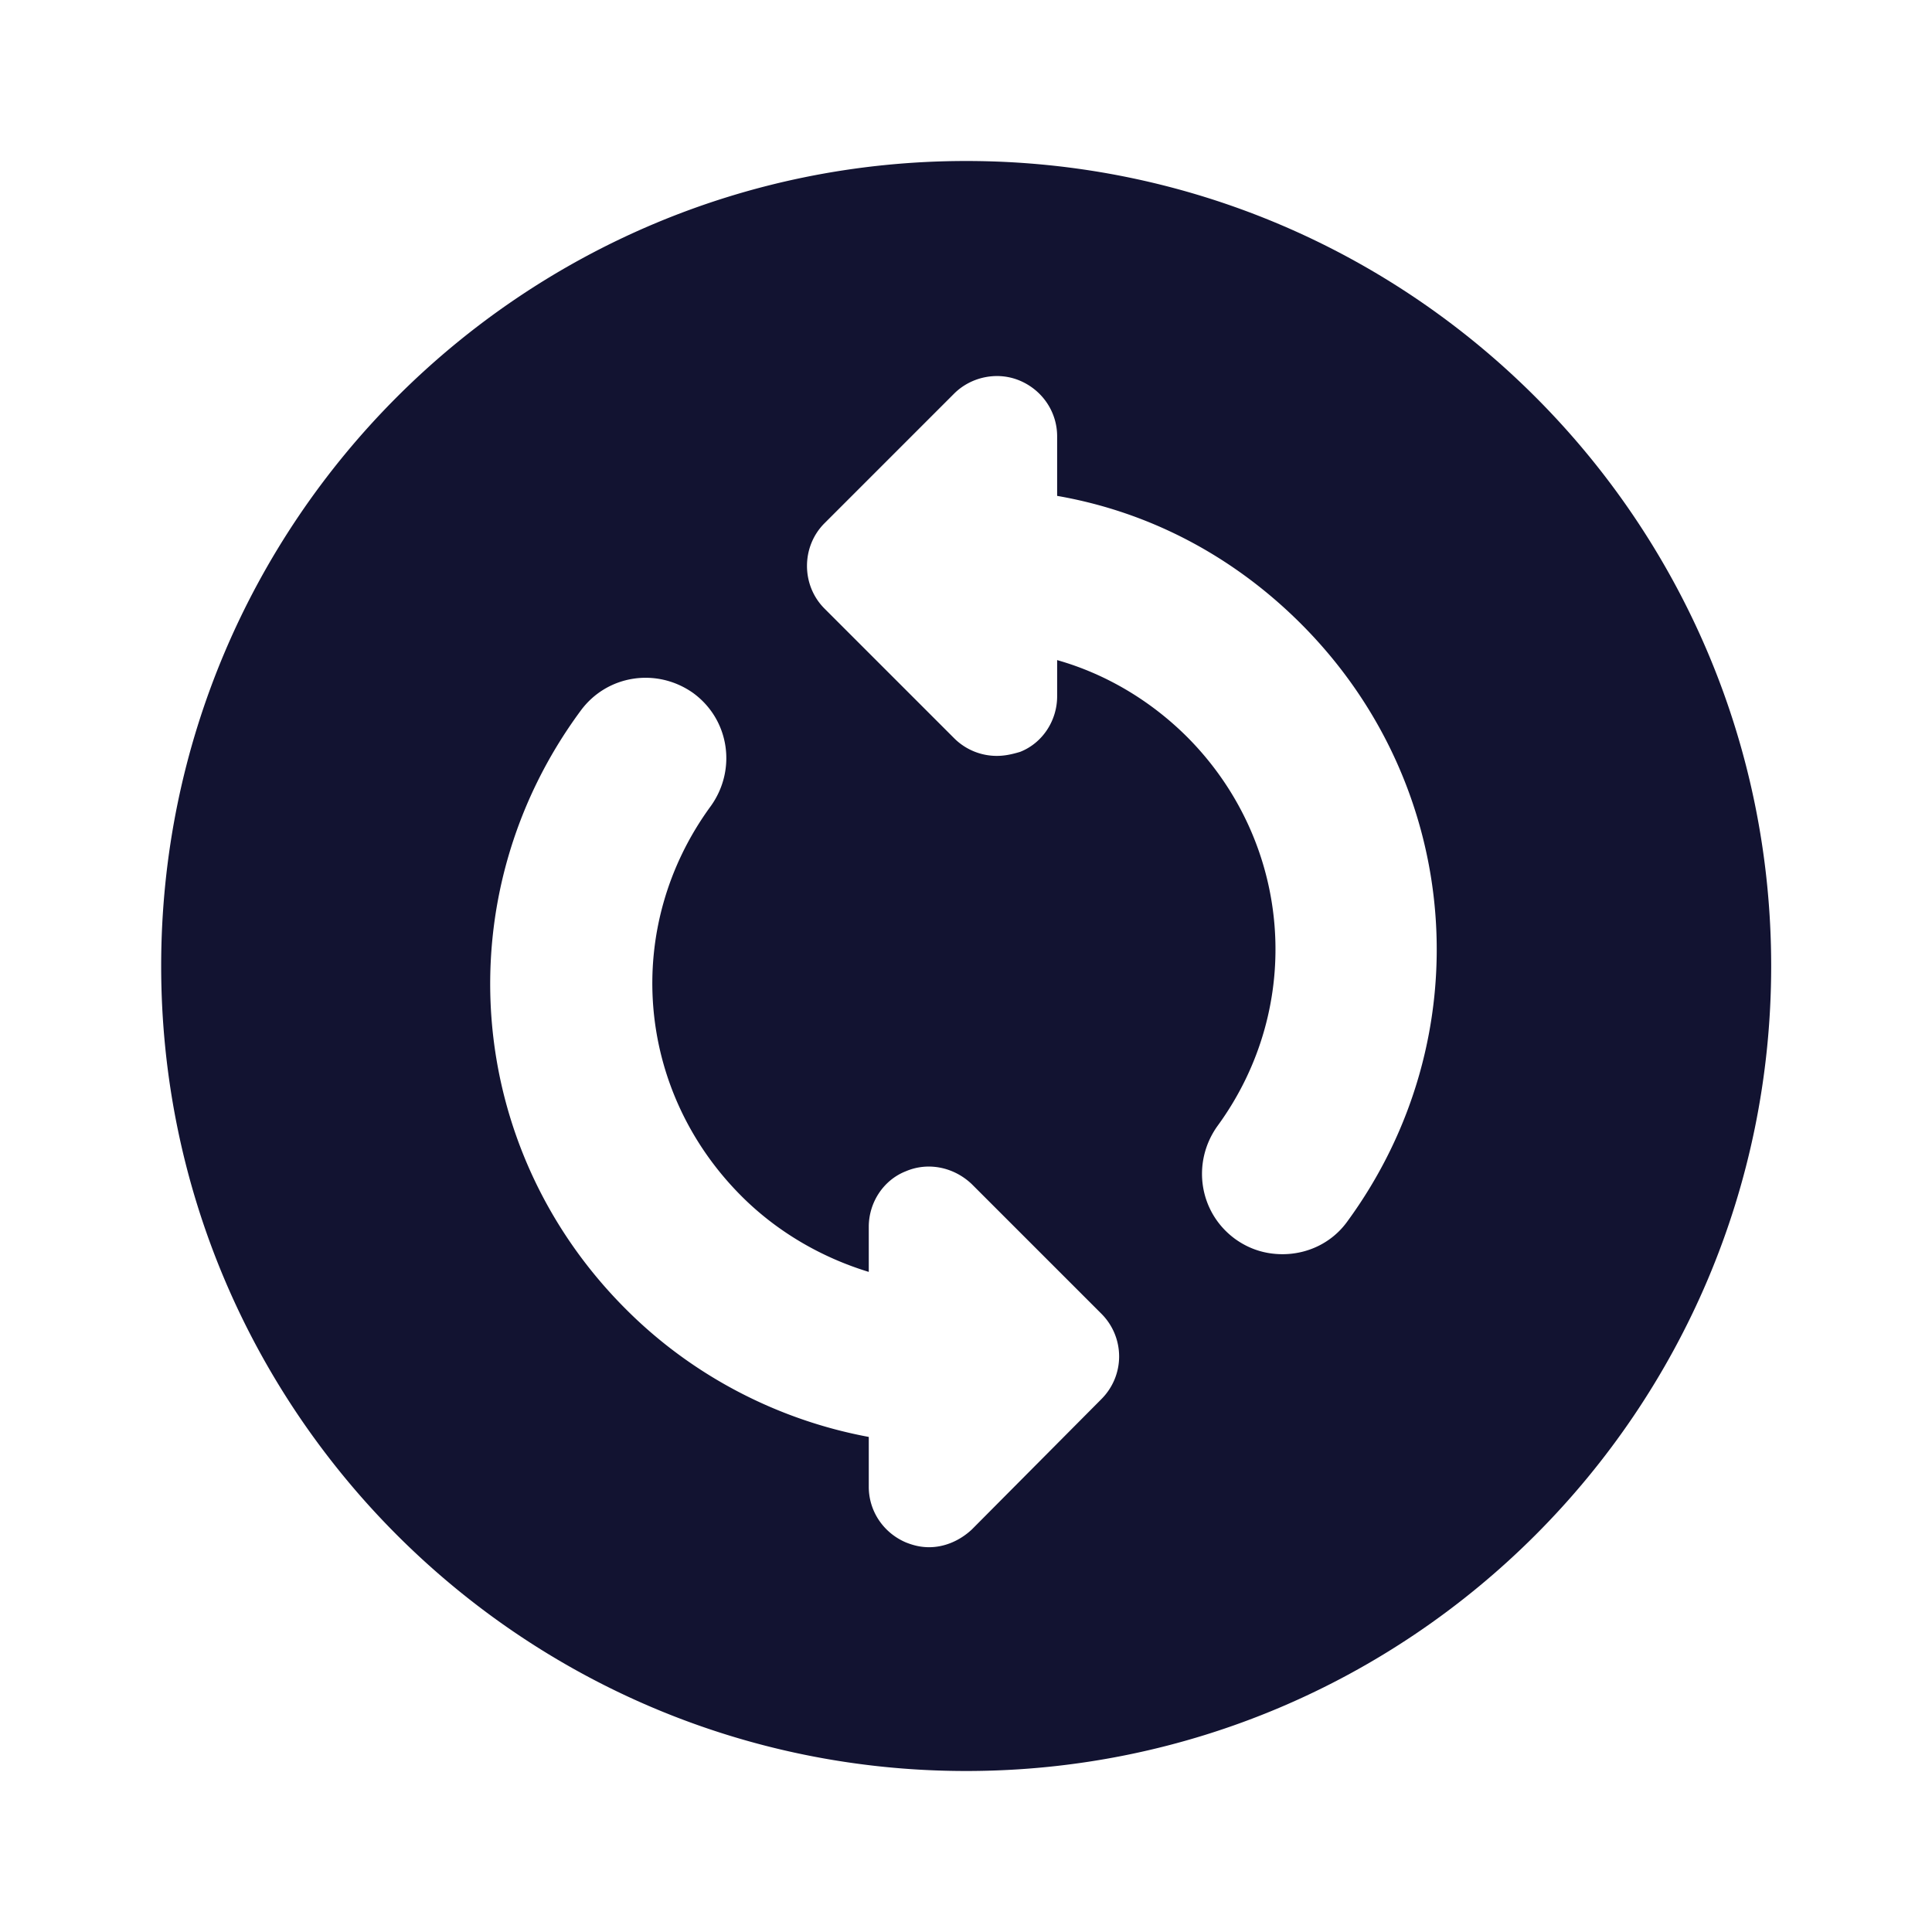 <svg xmlns="http://www.w3.org/2000/svg" width="500" height="500" style="width:100%;height:100%;transform:translate3d(0,0,0);content-visibility:visible" viewBox="0 0 500 500"><defs><clipPath id="c"><path d="M0 0h500v500H0z"/></clipPath><clipPath id="f"><path d="M0 0h500v500H0z"/></clipPath><clipPath id="e"><path d="M0 0h500v500H0z"/></clipPath><clipPath id="d"><path d="M0 0h500v500H0z"/></clipPath><filter id="a" width="100%" height="100%" x="0%" y="0%" filterUnits="objectBoundingBox"><feComponentTransfer in="SourceGraphic"><feFuncA tableValues="1.0 0.0" type="table"/></feComponentTransfer></filter><mask id="g" mask-type="alpha"><g filter="url(#a)"><path fill="#fff" d="M0 0h500v500H0z" opacity="0"/><use xmlns:ns1="http://www.w3.org/1999/xlink" ns1:href="#b"/></g></mask><g id="b" fill-opacity="0" stroke-linecap="round" stroke-linejoin="round" class="primary design" style="display:none"><path class="primary"/><path class="primary"/></g></defs><g clip-path="url(#c)"><g class="primary design" clip-path="url(#d)" style="display:none"><path class="primary"/></g><g class="primary design" clip-path="url(#e)" style="display:block"><path fill="#121331" d="M250.046 41.667C135.046 41.667 41.712 135 41.712 250s93.334 208.333 208.334 208.333S458.379 365 458.379 250 365.046 41.667 250.046 41.667zm34.999 320.417-33.541 33.749c-3.126 2.917-7.084 4.583-11.042 4.583-2.083 0-3.958-.416-6.041-1.25-5.834-2.5-9.584-8.124-9.584-14.375v-12.916c-23.542-4.374-45.625-15.833-62.707-32.916-42.084-41.875-47.084-107.292-11.876-155 6.874-9.375 19.791-11.251 29.166-4.584 9.375 6.875 11.251 19.792 4.584 29.167-22.917 31.25-19.583 73.541 7.917 101.041 9.167 9.167 20.625 15.833 32.916 19.583V317.5c0-6.25 3.75-12.084 9.584-14.375 5.834-2.5 12.499-1.041 17.083 3.334L285.045 340a15.609 15.609 0 0 1 4.584 11.041c0 4.167-1.667 8.126-4.584 11.043zm63.542-45.834c-3.958 5.417-10.209 8.334-16.667 8.334-4.375 0-8.54-1.251-12.29-3.959-9.375-6.875-11.252-19.792-4.585-29.167 22.709-31.041 19.375-73.333-7.708-100.625-9.584-9.583-21.251-16.458-33.75-19.999v9.375c0 6.25-3.749 12.082-9.583 14.375-2.083.624-3.959 1.041-6.042 1.041a15.61 15.61 0 0 1-11.042-4.584L213.379 157.5c-6.041-6.041-6.041-16.042 0-22.083l33.541-33.542c4.375-4.375 11.251-5.834 17.084-3.334 5.834 2.5 9.583 8.125 9.583 14.375v15.417c23.959 4.167 45.626 15.624 63.125 33.125 41.875 41.875 46.875 107.084 11.875 154.792z" class="primary"/></g><g clip-path="url(#f)" style="display:none"><g class="primary design" mask="url(#g)" style="display:none"><path class="primary"/><path fill="none" class="primary"/></g><g class="primary design" style="display:none"><path fill="none" class="primary"/></g><g class="primary design" style="display:none"><path class="primary"/></g></g></g></svg>